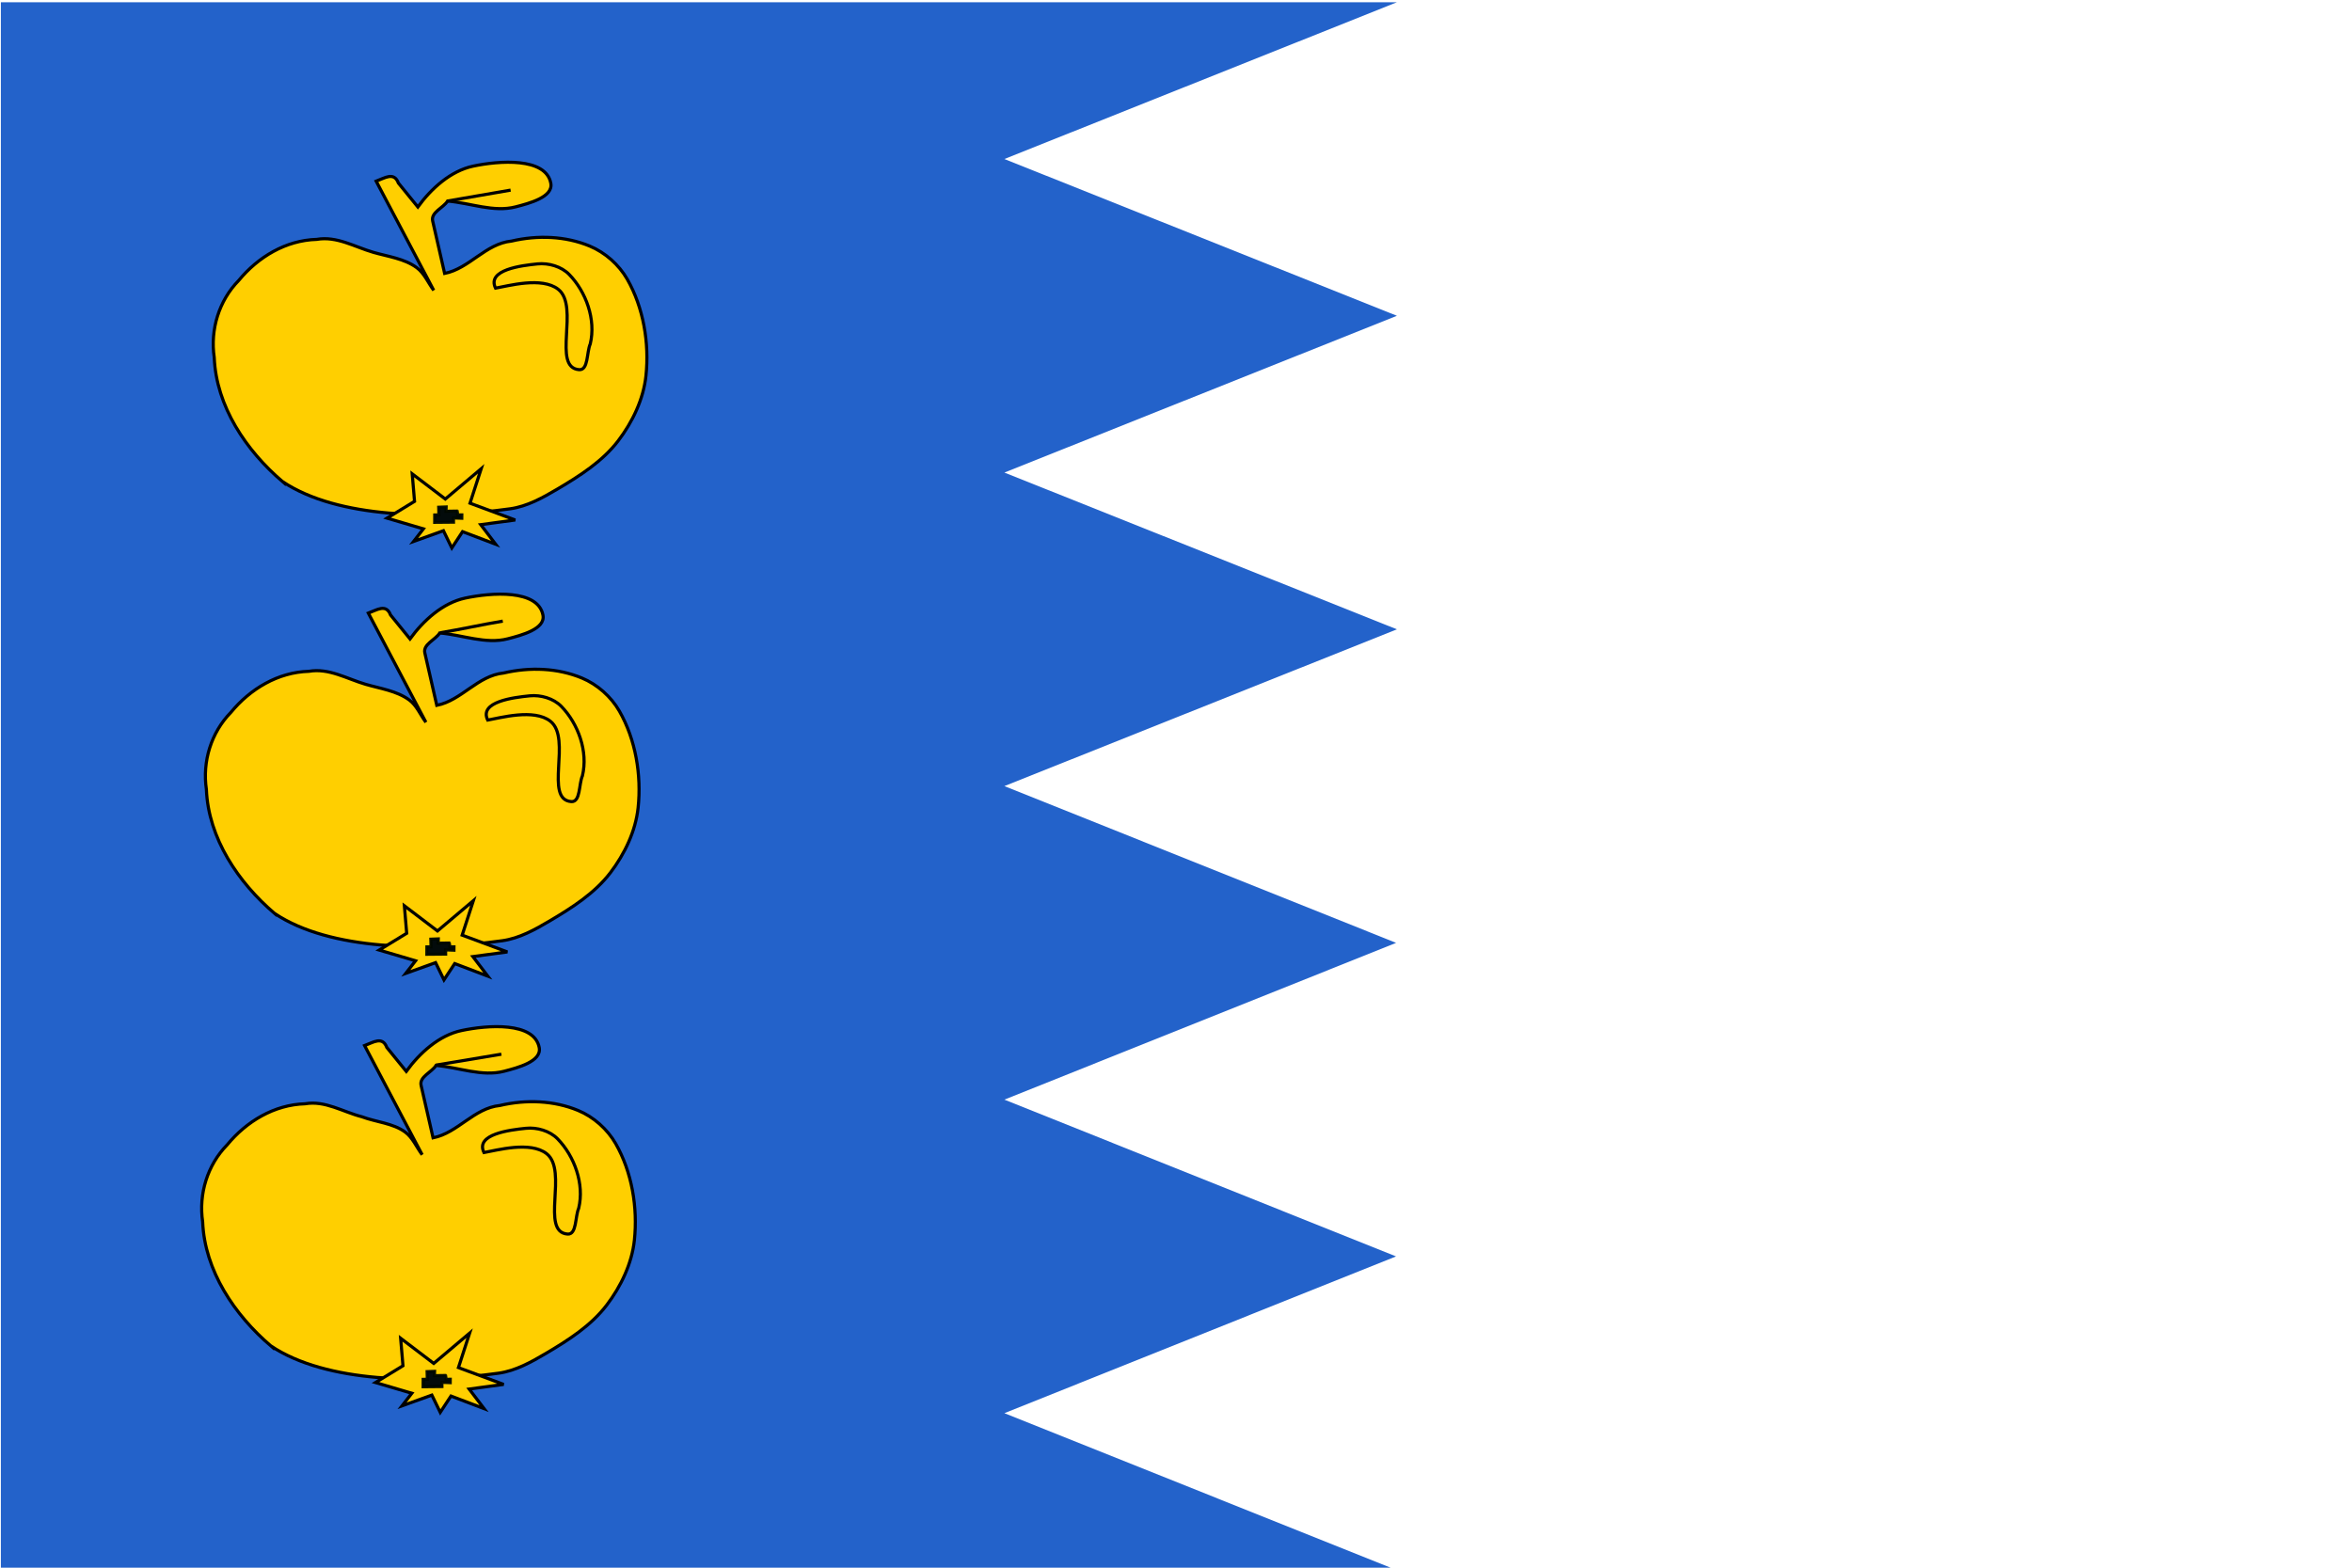 <?xml version="1.0" encoding="UTF-8" standalone="no"?>
<!-- Created with Inkscape (http://www.inkscape.org/) -->

<svg
   xmlns:dc="http://purl.org/dc/elements/1.1/"
   xmlns:cc="http://creativecommons.org/ns#"
   xmlns:rdf="http://www.w3.org/1999/02/22-rdf-syntax-ns#"
   xmlns:svg="http://www.w3.org/2000/svg"
   xmlns="http://www.w3.org/2000/svg"
   xmlns:sodipodi="http://sodipodi.sourceforge.net/DTD/sodipodi-0.dtd"
   xmlns:inkscape="http://www.inkscape.org/namespaces/inkscape"
   id="svg2996"
   version="1.1"
   inkscape:version="0.48.1 "
   width="750"
   height="500"
   sodipodi:docname="vlajka_ježkovice.svg">
  <title
     id="title3923">Vlajka Ježkovice</title>
  <defs
     id="defs3000" />
  <sodipodi:namedview
     pagecolor="#ffffff"
     bordercolor="#666666"
     borderopacity="1"
     objecttolerance="10"
     gridtolerance="10"
     guidetolerance="10"
     inkscape:pageopacity="0"
     inkscape:pageshadow="2"
     inkscape:window-width="1920"
     inkscape:window-height="1031"
     id="namedview2998"
     showgrid="false"
     inkscape:snap-page="true"
     inkscape:snap-bbox="true"
     inkscape:bbox-paths="true"
     inkscape:bbox-nodes="true"
     inkscape:snap-bbox-edge-midpoints="true"
     inkscape:snap-bbox-midpoints="true"
     inkscape:snap-nodes="false"
     inkscape:zoom="2.3787072"
     inkscape:cx="111.74526"
     inkscape:cy="404.54995"
     inkscape:window-x="-4"
     inkscape:window-y="-4"
     inkscape:window-maximized="1"
     inkscape:current-layer="svg2996"
     inkscape:snap-global="false" />
  <rect
     style="opacity:0.86;fill:none;stroke:none"
     id="rect4009"
     width="751.486"
     height="499.405"
     x="-1.189"
     y="0.595"
     ry="46.207" />
  <rect
     style="opacity:0.86;fill:#000000;fill-opacity:0;stroke:none;stroke-opacity:0"
     id="rect4088"
     width="747.919"
     height="497.027"
     x="2.378"
     y="1.784" />
  <g
     id="g4135">
    <g
       transform="translate(0.276,0.718)"
       id="g3947">
      <path
         style="opacity:0.86;fill:#004ac2;fill-opacity:1;stroke:none"
         d="M 0,0 0,500 444.943,500 320,450 444.885,400 320,350 444.914,300 320,250 445.171,200 320,150 445.171,100 320,50 445.171,0 z"
         id="path2994"
         inkscape:connector-curvature="0"
         sodipodi:nodetypes="cccccccccccccc" />
      <g
         style="fill:#ffcf00;fill-opacity:1"
         id="g3843"
         transform="translate(-792.593,385.983)">
        <path
           style="fill:#ffcf00;fill-opacity:1;stroke:#000000;stroke-width:1px;stroke-linecap:butt;stroke-linejoin:miter;stroke-opacity:1"
           d="m 882.418,-233.091 c -11.586,-9.874 -21.164,-24.008 -21.787,-39.608 -1.316,-8.877 1.5,-18.101 7.813,-24.554 6.169,-7.481 14.988,-12.811 24.875,-13.1 6.362,-1.113 12.125,2.413 18.055,4.133 4.695,1.362 9.888,1.99 13.828,4.884 2.427,1.782 3.614,4.818 5.42,7.227 -6.117,-11.601 -12.233,-23.201 -18.35,-34.802 2.678,-0.976 5.675,-3.125 7.082,0.588 2.069,2.546 4.137,5.092 6.206,7.638 4.262,-5.872 10.456,-11.492 17.589,-13.019 8.276,-1.772 23.217,-2.888 24.806,5.426 0.846,4.427 -6.85,6.423 -11.213,7.554 -7.024,1.821 -14.46,-1.239 -21.691,-1.859 -1.374,2.194 -5.427,3.617 -4.757,6.4 1.269,5.565 2.538,11.13 3.808,16.695 7.958,-1.599 12.999,-9.478 21.321,-10.322 8.376,-1.958 17.245,-1.601 24.938,1.592 4.916,2.041 9.329,5.946 11.971,10.567 5.193,9.081 7.073,20.408 5.967,30.81 -0.794,7.466 -4.286,14.747 -8.838,20.718 -5.001,6.56 -12.274,11.198 -19.375,15.394 -4.686,2.769 -9.674,5.549 -15.065,6.301 -24.139,3.369 -54.855,3.152 -72.603,-8.665 z"
           id="path3769-7-2"
           inkscape:connector-curvature="0"
           sodipodi:nodetypes="ccccaaccccaaaccccaaaaaac" />
        <path
           style="fill:#ffcf00;fill-opacity:1;stroke:#000000;stroke-width:1px;stroke-linecap:butt;stroke-linejoin:miter;stroke-opacity:1"
           d="m 976.976,-268.799 c -8.798,-0.684 0.285,-20.162 -6.644,-25.627 -5.233,-4.128 -16.046,-1.053 -19.993,-0.371 -2.874,-5.88 8.258,-7.217 13.385,-7.737 3.526,-0.358 7.615,0.823 10.087,3.362 5.381,5.527 8.603,14.407 6.731,22.14 -1.189,2.744 -0.586,8.464 -3.567,8.232 z"
           id="path3775-9-14"
           inkscape:connector-curvature="0"
           sodipodi:nodetypes="aacaaca" />
        <path
           style="fill:#ffcf00;fill-opacity:1;stroke:#000000;stroke-width:1px;stroke-linecap:butt;stroke-linejoin:miter;stroke-opacity:1"
           d="m 935.008,-322.584 c 6.96,-1.16 13.177,-2.32 20.138,-3.48 -6.96,1.16 -13.177,2.32 -20.138,3.48 z"
           id="path3779-8-3"
           inkscape:connector-curvature="0"
           sodipodi:nodetypes="ccc" />
        <path
           style="fill:#ffcf00;fill-opacity:1;stroke:#000000;stroke-width:1px;stroke-linecap:butt;stroke-linejoin:miter;stroke-opacity:1"
           d="m 923.762,-235.567 0.743,8.769 -8.769,5.351 11.593,3.419 -3.121,4.013 9.512,-3.419 2.675,5.499 3.419,-5.202 10.553,4.013 -4.756,-6.243 10.999,-1.486 -14.417,-5.351 3.567,-10.999 -11.445,9.661 z"
           id="path3025-1"
           inkscape:connector-curvature="0" />
        <path
           style="fill:#030b0b;fill-opacity:1;stroke:#000800;stroke-width:1px;stroke-linecap:butt;stroke-linejoin:miter;stroke-opacity:0.956"
           d="m 930.933,-220.109 0.01,-2.35 1.328,-0.028 -0.065,-2.434 2.378,-0.093 -0.046,1.375 c 0,0 3.511,-0.13 3.549,-0.111 0.037,0.019 0.158,1.273 0.158,1.273 l 1.338,-0.009 -0.01,1.078 -2.657,-0.102 0.01,1.347 z"
           id="path3841"
           inkscape:connector-curvature="0" />
      </g>
      <g
         style="fill:#ffcf00;fill-opacity:1"
         id="g3843-0"
         transform="translate(-795.095,523.744)">
        <path
           style="fill:#ffcf00;fill-opacity:1;stroke:#000000;stroke-width:1px;stroke-linecap:butt;stroke-linejoin:miter;stroke-opacity:1"
           d="m 882.418,-233.091 c -11.586,-9.874 -21.164,-24.008 -21.787,-39.608 -1.316,-8.877 1.5,-18.101 7.813,-24.554 6.169,-7.481 14.988,-12.811 24.875,-13.1 6.362,-1.113 12.13,2.395 18.055,4.133 4.751,1.394 9.999,2.083 13.977,5.032 2.363,1.752 3.465,4.669 5.272,7.078 -6.117,-11.601 -12.233,-23.201 -18.35,-34.802 2.678,-0.976 5.675,-3.125 7.082,0.588 2.069,2.546 4.137,5.092 6.206,7.638 4.262,-5.872 10.456,-11.492 17.589,-13.019 8.276,-1.772 23.217,-2.888 24.806,5.426 0.846,4.427 -6.85,6.423 -11.213,7.554 -7.024,1.821 -14.46,-1.239 -21.691,-1.859 -1.374,2.194 -5.427,3.617 -4.757,6.4 1.269,5.565 2.538,11.13 3.808,16.695 7.958,-1.599 12.999,-9.478 21.321,-10.322 8.376,-1.958 17.245,-1.601 24.938,1.592 4.916,2.041 9.329,5.946 11.971,10.567 5.193,9.081 7.073,20.408 5.967,30.81 -0.794,7.466 -4.286,14.747 -8.838,20.718 -5.001,6.56 -12.274,11.198 -19.375,15.394 -4.686,2.769 -9.674,5.549 -15.065,6.301 -24.139,3.369 -54.855,3.152 -72.603,-8.665 z"
           id="path3769-7-2-9"
           inkscape:connector-curvature="0"
           sodipodi:nodetypes="ccccaaccccaaaccccaaaaaac" />
        <path
           style="fill:#ffcf00;fill-opacity:1;stroke:#000000;stroke-width:1px;stroke-linecap:butt;stroke-linejoin:miter;stroke-opacity:1"
           d="m 976.976,-268.799 c -8.798,-0.684 0.285,-20.162 -6.644,-25.627 -5.233,-4.128 -16.046,-1.053 -19.993,-0.371 -2.874,-5.88 8.258,-7.217 13.385,-7.737 3.526,-0.358 7.615,0.823 10.087,3.362 5.381,5.527 8.603,14.407 6.731,22.14 -1.189,2.744 -0.586,8.464 -3.567,8.232 z"
           id="path3775-9-14-4"
           inkscape:connector-curvature="0"
           sodipodi:nodetypes="aacaaca" />
        <path
           style="fill:#ffcf00;fill-opacity:1;stroke:#000000;stroke-width:1px;stroke-linecap:butt;stroke-linejoin:miter;stroke-opacity:1"
           d="m 935.231,-322.658 c 6.96,-1.16 12.955,-2.543 19.915,-3.703 -6.96,1.16 -12.955,2.543 -19.915,3.703 z"
           id="path3779-8-3-8"
           inkscape:connector-curvature="0"
           sodipodi:nodetypes="ccc" />
        <path
           style="fill:#ffcf00;fill-opacity:1;stroke:#000000;stroke-width:1px;stroke-linecap:butt;stroke-linejoin:miter;stroke-opacity:1"
           d="m 923.762,-235.567 0.743,8.769 -8.769,5.351 11.593,3.419 -3.121,4.013 9.512,-3.419 2.675,5.499 3.419,-5.202 10.553,4.013 -4.756,-6.243 10.999,-1.486 -14.417,-5.351 3.567,-10.999 -11.445,9.661 z"
           id="path3025-1-8"
           inkscape:connector-curvature="0" />
        <path
           style="fill:#030b0b;fill-opacity:1;stroke:#000800;stroke-width:1px;stroke-linecap:butt;stroke-linejoin:miter;stroke-opacity:0.956"
           d="m 930.933,-220.109 0.01,-2.35 1.328,-0.028 -0.065,-2.434 2.378,-0.093 -0.046,1.375 c 0,0 3.511,-0.13 3.549,-0.111 0.037,0.019 0.158,1.273 0.158,1.273 l 1.338,-0.009 -0.01,1.078 -2.657,-0.102 0.01,1.347 z"
           id="path3841-2"
           inkscape:connector-curvature="0" />
      </g>
      <g
         style="fill:#ffcf00;fill-opacity:1"
         id="g3843-4"
         transform="translate(-796.284,661.675)">
        <path
           style="fill:#ffcf00;fill-opacity:1;stroke:#000000;stroke-width:1px;stroke-linecap:butt;stroke-linejoin:miter;stroke-opacity:1"
           d="m 882.418,-233.091 c -11.586,-9.874 -21.164,-24.008 -21.787,-39.608 -1.316,-8.877 1.5,-18.101 7.813,-24.554 6.169,-7.481 14.988,-12.811 24.875,-13.1 6.362,-1.113 12.061,2.608 18.055,4.133 4.551,1.708 9.995,2.059 13.828,4.884 2.424,1.786 3.614,4.818 5.42,7.227 -6.117,-11.601 -12.233,-23.201 -18.35,-34.802 2.678,-0.976 5.675,-3.125 7.082,0.588 2.069,2.546 4.137,5.092 6.206,7.638 4.262,-5.872 10.456,-11.492 17.589,-13.019 8.276,-1.772 23.217,-2.888 24.806,5.426 0.846,4.427 -6.85,6.423 -11.213,7.554 -7.024,1.821 -14.46,-1.239 -21.691,-1.859 -1.374,2.194 -5.427,3.617 -4.757,6.4 1.269,5.565 2.538,11.13 3.808,16.695 7.958,-1.599 12.999,-9.478 21.321,-10.322 8.376,-1.958 17.245,-1.601 24.938,1.592 4.916,2.041 9.329,5.946 11.971,10.567 5.193,9.081 7.073,20.408 5.967,30.81 -0.794,7.466 -4.286,14.747 -8.838,20.718 -5.001,6.56 -12.274,11.198 -19.375,15.394 -4.686,2.769 -9.674,5.549 -15.065,6.301 -24.139,3.369 -54.855,3.152 -72.603,-8.665 z"
           id="path3769-7-2-5"
           inkscape:connector-curvature="0"
           sodipodi:nodetypes="cccccsccccaaaccccaaaaaac" />
        <path
           style="fill:#ffcf00;fill-opacity:1;stroke:#000000;stroke-width:1px;stroke-linecap:butt;stroke-linejoin:miter;stroke-opacity:1"
           d="m 976.976,-268.799 c -8.798,-0.684 0.285,-20.162 -6.644,-25.627 -5.233,-4.128 -16.046,-1.053 -19.993,-0.371 -2.874,-5.88 8.258,-7.217 13.385,-7.737 3.526,-0.358 7.615,0.823 10.087,3.362 5.381,5.527 8.603,14.407 6.731,22.14 -1.189,2.744 -0.586,8.464 -3.567,8.232 z"
           id="path3775-9-14-5"
           inkscape:connector-curvature="0"
           sodipodi:nodetypes="aacaaca" />
        <path
           style="fill:#ffcf00;fill-opacity:1;stroke:#000000;stroke-width:1px;stroke-linecap:butt;stroke-linejoin:miter;stroke-opacity:1"
           d="m 935.001,-322.689 c 6.96,-1.16 13.921,-2.32 20.881,-3.48 -6.96,1.16 -13.921,2.32 -20.881,3.48 z"
           id="path3779-8-3-1"
           inkscape:connector-curvature="0"
           sodipodi:nodetypes="ccc" />
        <path
           style="fill:#ffcf00;fill-opacity:1;stroke:#000000;stroke-width:1px;stroke-linecap:butt;stroke-linejoin:miter;stroke-opacity:1"
           d="m 923.762,-235.567 0.743,8.769 -8.769,5.351 11.593,3.419 -3.121,4.013 9.512,-3.419 2.675,5.499 3.419,-5.202 10.553,4.013 -4.756,-6.243 10.999,-1.486 -14.417,-5.351 3.567,-10.999 -11.445,9.661 z"
           id="path3025-1-7"
           inkscape:connector-curvature="0" />
        <path
           style="fill:#030b0b;fill-opacity:1;stroke:#000800;stroke-width:1px;stroke-linecap:butt;stroke-linejoin:miter;stroke-opacity:0.956"
           d="m 930.933,-220.109 0.01,-2.35 1.328,-0.028 -0.065,-2.434 2.378,-0.093 -0.046,1.375 c 0,0 3.511,-0.13 3.549,-0.111 0.037,0.019 0.158,1.273 0.158,1.273 l 1.338,-0.009 -0.01,1.078 -2.657,-0.102 0.01,1.347 z"
           id="path3841-1"
           inkscape:connector-curvature="0" />
      </g>
    </g>
  </g>
</svg>
